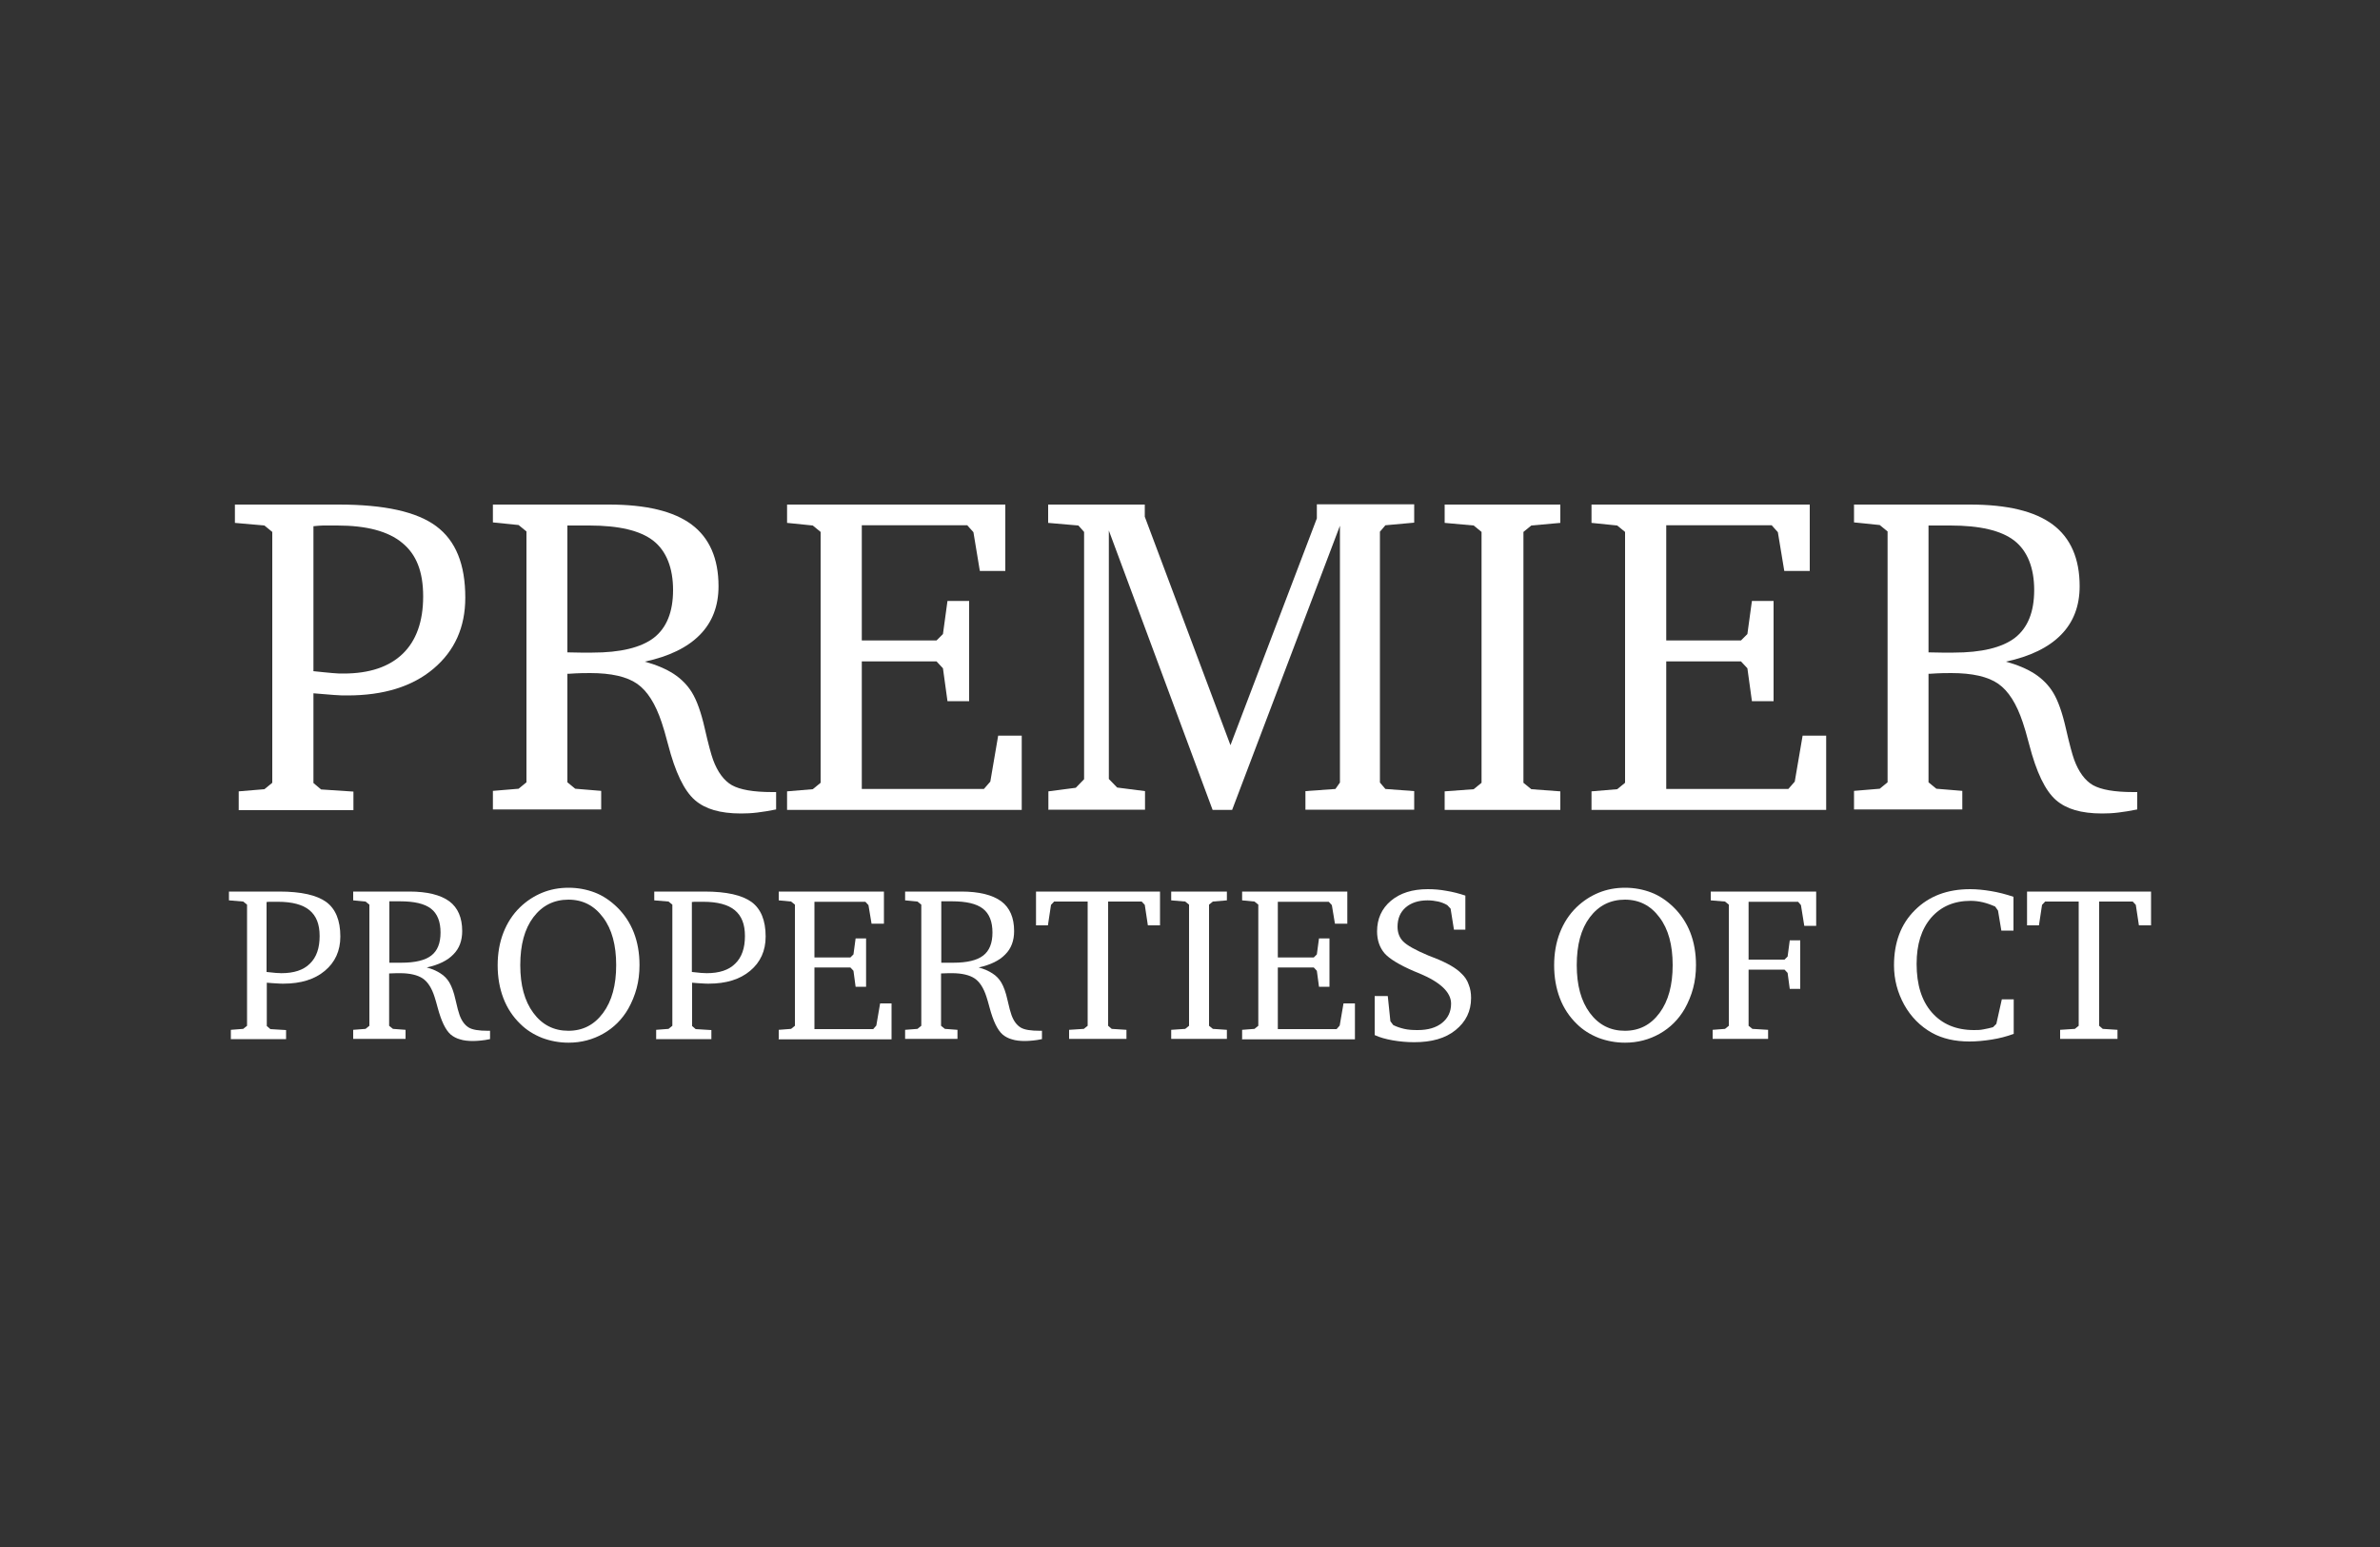 <?xml version="1.0" encoding="UTF-8"?>
<svg id="a" data-name="Layer 1" xmlns="http://www.w3.org/2000/svg" viewBox="0 0 100 65">
  <rect x="0" y="0" width="100" height="65" fill="#333333" stroke="none"/>
  <defs>
    <style>
      .b {
        fill: #fff;
      }
    </style>
  </defs>
  <g>
    <path class="b" d="M10.03,34.03v-.78l1.08-.09.33-.27v-10.54l-.33-.27-1.24-.11v-.77h4.36c1.92,0,3.28.3,4.1.91s1.22,1.6,1.22,3c0,1.25-.45,2.24-1.34,2.99-.89.75-2.1,1.12-3.61,1.12-.16,0-.35,0-.57-.02-.22-.02-.51-.04-.86-.07v3.77s.32.27.32.27l1.36.09v.78h-4.82ZM13.16,28.2c.35.04.62.06.81.08s.34.02.46.02c1.09,0,1.92-.28,2.49-.83.57-.55.86-1.36.86-2.41s-.29-1.77-.88-2.25c-.59-.49-1.5-.73-2.73-.73-.26,0-.46,0-.6,0-.14,0-.27.02-.4.03v6.08Z"/>
    <path class="b" d="M20.71,21.2h4.88c1.56,0,2.72.28,3.47.84.75.56,1.13,1.43,1.13,2.59,0,.83-.26,1.51-.78,2.04-.52.53-1.29.91-2.32,1.13.48.13.88.3,1.21.51.32.21.58.47.77.78.21.34.39.85.54,1.51.15.66.27,1.1.35,1.32.19.52.46.88.79,1.07.34.19.9.29,1.69.29h.17v.73c-.29.06-.55.1-.79.13-.24.03-.47.04-.69.04-.44,0-.82-.05-1.13-.14-.31-.09-.58-.23-.8-.42-.46-.4-.83-1.18-1.13-2.34-.11-.42-.2-.73-.27-.93-.26-.78-.6-1.32-1.03-1.62-.43-.3-1.09-.45-1.97-.45-.19,0-.49,0-.9.03h-.06v4.56l.33.27,1.09.09v.78h-4.55v-.78l1.08-.09.33-.27v-10.54l-.33-.27-1.08-.11v-.77ZM23.84,22.08v5.33c.19,0,.38.01.55.01.17,0,.34,0,.5,0,1.18,0,2.04-.21,2.58-.62.54-.42.81-1.09.81-2.01s-.28-1.64-.83-2.07c-.55-.43-1.45-.64-2.69-.64h-.92Z"/>
    <path class="b" d="M33.07,34.03v-.78l1.08-.09.33-.27v-10.54l-.33-.27-1.08-.11v-.77h9.17v2.79h-1.07l-.27-1.63-.26-.29h-4.43v4.84h3.14l.27-.27.19-1.39h.91v4.21h-.91l-.19-1.38-.27-.29h-3.14v5.36h5.13l.27-.31.33-1.93h.99v3.12h-9.85Z"/>
    <path class="b" d="M44.05,34.03v-.78l1.15-.15.35-.36v-10.39l-.24-.27-1.27-.11v-.77h4.06v.51l3.6,9.6,3.63-9.53v-.59h4.09v.77l-1.21.11-.23.27v10.54l.23.27,1.21.09v.78h-4.57v-.78l1.26-.09.19-.27v-10.79l-4.53,11.94h-.82l-4.36-11.74v10.44l.35.36,1.17.15v.78h-4.04Z"/>
    <path class="b" d="M60.7,34.03v-.78l1.22-.09.33-.27v-10.54l-.33-.27-1.22-.11v-.77h4.86v.77l-1.22.11-.33.27v10.54l.33.27,1.22.09v.78h-4.86Z"/>
    <path class="b" d="M66.87,34.03v-.78l1.08-.09.33-.27v-10.54l-.33-.27-1.08-.11v-.77h9.17v2.79h-1.07l-.27-1.63-.26-.29h-4.43v4.84h3.14l.27-.27.19-1.39h.91v4.21h-.91l-.19-1.38-.27-.29h-3.14v5.36h5.13l.27-.31.33-1.93h.99v3.12h-9.85Z"/>
    <path class="b" d="M77.9,21.2h4.88c1.56,0,2.72.28,3.47.84.75.56,1.13,1.43,1.13,2.59,0,.83-.26,1.51-.78,2.04-.52.53-1.29.91-2.32,1.13.48.13.88.3,1.21.51.32.21.58.47.77.78.21.34.39.85.54,1.51.15.66.27,1.1.35,1.32.19.52.46.88.79,1.07.34.19.9.29,1.69.29h.17v.73c-.29.06-.55.1-.79.13-.24.03-.47.04-.69.04-.44,0-.82-.05-1.13-.14-.31-.09-.58-.23-.8-.42-.46-.4-.83-1.18-1.13-2.34-.11-.42-.2-.73-.27-.93-.26-.78-.6-1.32-1.03-1.62-.43-.3-1.09-.45-1.97-.45-.19,0-.49,0-.9.03h-.06v4.56l.33.27,1.09.09v.78h-4.55v-.78l1.08-.09.33-.27v-10.54l-.33-.27-1.08-.11v-.77ZM81.03,22.08v5.33c.19,0,.38.01.55.01.17,0,.34,0,.5,0,1.18,0,2.04-.21,2.58-.62.54-.42.81-1.09.81-2.01s-.28-1.64-.83-2.07c-.55-.43-1.45-.64-2.69-.64h-.92Z"/>
  </g>
  <g>
    <path class="b" d="M9.7,43.65v-.38l.52-.04.16-.13v-5.09l-.16-.13-.6-.05v-.37h2.11c.93,0,1.58.15,1.98.44.39.29.59.77.59,1.45,0,.6-.22,1.08-.65,1.44s-1.01.54-1.74.54c-.08,0-.17,0-.28-.01-.11,0-.25-.02-.42-.03v1.82s.15.13.15.13l.66.04v.38h-2.33ZM11.21,40.84c.17.02.3.03.39.04.09,0,.17.01.22.01.53,0,.93-.13,1.2-.4.28-.27.41-.66.41-1.16s-.14-.85-.43-1.09c-.28-.23-.72-.35-1.32-.35-.13,0-.22,0-.29,0s-.13,0-.19.01v2.94Z"/>
    <path class="b" d="M14.85,37.46h2.35c.75,0,1.31.14,1.68.41.36.27.54.69.54,1.25,0,.4-.12.73-.37.98-.25.26-.62.44-1.12.55.23.06.43.15.58.25.16.1.28.23.37.38.1.17.19.41.26.73s.13.53.17.64c.09.25.22.42.38.52s.43.14.82.14h.08v.35c-.14.03-.27.05-.38.06s-.23.02-.33.02c-.21,0-.4-.02-.55-.07-.15-.04-.28-.11-.39-.2-.22-.19-.4-.57-.55-1.13-.05-.2-.1-.35-.13-.45-.12-.38-.29-.64-.5-.78-.21-.14-.53-.22-.95-.22-.09,0-.23,0-.43.01h-.03v2.2l.16.13.53.04v.38h-2.2v-.38l.52-.04.16-.13v-5.09l-.16-.13-.52-.05v-.37ZM16.36,37.88v2.57c.09,0,.18,0,.27,0s.17,0,.24,0c.57,0,.99-.1,1.25-.3s.39-.52.39-.97-.13-.79-.4-1c-.27-.21-.7-.31-1.3-.31h-.45Z"/>
    <path class="b" d="M23.89,37.3c.39,0,.76.07,1.1.2s.65.34.93.61c.31.3.55.66.71,1.07.16.41.24.87.24,1.37,0,.34-.04.67-.12.97-.08.3-.2.59-.35.86-.26.45-.61.8-1.05,1.05-.44.25-.93.38-1.46.38-.39,0-.76-.07-1.11-.2-.35-.14-.66-.33-.92-.59-.31-.3-.55-.66-.71-1.08-.16-.42-.24-.88-.24-1.38s.08-.96.24-1.37c.16-.41.39-.77.7-1.07.28-.27.59-.47.93-.61.34-.14.71-.21,1.11-.21ZM23.89,37.8c-.62,0-1.11.25-1.48.74-.37.49-.55,1.16-.55,2.01s.18,1.51.55,2.01c.37.5.86.75,1.47.75s1.09-.25,1.46-.75c.37-.5.55-1.17.55-2.01s-.18-1.51-.55-2c-.37-.5-.85-.75-1.46-.75Z"/>
    <path class="b" d="M27.57,43.65v-.38l.52-.04.16-.13v-5.09l-.16-.13-.6-.05v-.37h2.11c.93,0,1.58.15,1.98.44.39.29.59.77.59,1.45,0,.6-.22,1.08-.65,1.44s-1.01.54-1.74.54c-.08,0-.17,0-.28-.01-.11,0-.25-.02-.42-.03v1.82s.15.13.15.13l.66.04v.38h-2.33ZM29.08,40.84c.17.02.3.03.39.04.09,0,.17.01.22.01.53,0,.93-.13,1.2-.4.28-.27.41-.66.41-1.16s-.14-.85-.43-1.09c-.28-.23-.72-.35-1.32-.35-.13,0-.22,0-.29,0s-.13,0-.19.01v2.94Z"/>
    <path class="b" d="M32.72,43.65v-.38l.52-.04.16-.13v-5.09l-.16-.13-.52-.05v-.37h4.42v1.35h-.52l-.13-.78-.13-.14h-2.14v2.34h1.51l.13-.13.09-.67h.44v2.03h-.44l-.09-.67-.13-.14h-1.51v2.59h2.47l.13-.15.16-.93h.48v1.51h-4.75Z"/>
    <path class="b" d="M38.04,37.46h2.35c.75,0,1.31.14,1.68.41.36.27.54.69.54,1.25,0,.4-.12.73-.37.98-.25.26-.62.44-1.12.55.23.06.43.15.58.25.16.1.28.23.37.38.1.17.19.41.26.73s.13.53.17.64c.09.25.22.42.38.52s.43.14.82.14h.08v.35c-.14.03-.27.05-.38.06s-.23.02-.33.02c-.21,0-.4-.02-.55-.07-.15-.04-.28-.11-.39-.2-.22-.19-.4-.57-.55-1.13-.05-.2-.1-.35-.13-.45-.12-.38-.29-.64-.5-.78-.21-.14-.53-.22-.95-.22-.09,0-.23,0-.43.01h-.03v2.2l.16.13.53.04v.38h-2.2v-.38l.52-.04.16-.13v-5.09l-.16-.13-.52-.05v-.37ZM39.55,37.88v2.57c.09,0,.18,0,.27,0s.17,0,.24,0c.57,0,.99-.1,1.25-.3s.39-.52.39-.97-.13-.79-.4-1c-.27-.21-.7-.31-1.3-.31h-.45Z"/>
    <path class="b" d="M43.52,37.46h5.22v1.42h-.51l-.13-.86-.13-.14h-1.41v5.22l.15.13.62.04v.38h-2.41v-.38l.62-.04.16-.13v-5.22h-1.41l-.13.14-.13.86h-.5v-1.42Z"/>
    <path class="b" d="M49.21,43.65v-.38l.59-.04.16-.13v-5.09l-.16-.13-.59-.05v-.37h2.34v.37l-.59.05-.16.13v5.09l.16.13.59.04v.38h-2.34Z"/>
    <path class="b" d="M52.19,43.65v-.38l.52-.04.16-.13v-5.09l-.16-.13-.52-.05v-.37h4.42v1.35h-.52l-.13-.78-.13-.14h-2.14v2.34h1.51l.13-.13.09-.67h.44v2.03h-.44l-.09-.67-.13-.14h-1.51v2.59h2.47l.13-.15.16-.93h.48v1.51h-4.75Z"/>
    <path class="b" d="M57.76,43.47v-1.62h.55l.11,1.06.12.16c.14.07.29.12.46.16.17.04.36.05.57.05.43,0,.77-.1,1.02-.3.25-.2.38-.47.38-.81,0-.47-.44-.9-1.33-1.27-.1-.04-.17-.07-.22-.09-.63-.27-1.05-.53-1.25-.76-.2-.24-.31-.54-.31-.92,0-.53.2-.96.58-1.28.39-.33.91-.49,1.55-.49.26,0,.52.02.78.07.26.04.53.11.8.2v1.43h-.48l-.14-.88-.14-.15c-.12-.07-.25-.12-.38-.15-.14-.03-.29-.05-.45-.05-.38,0-.69.1-.92.3-.23.2-.34.47-.34.81,0,.25.08.46.24.62.16.16.51.36,1.06.59.05.02.13.05.23.09.54.21.93.43,1.16.67.14.13.24.28.3.46.07.17.1.36.1.56,0,.56-.22,1-.65,1.35s-1.01.51-1.74.51c-.32,0-.62-.03-.91-.08-.28-.05-.54-.12-.75-.22Z"/>
    <path class="b" d="M68.28,37.3c.39,0,.76.07,1.1.2s.65.34.93.61c.31.3.55.66.71,1.07.16.41.24.87.24,1.37,0,.34-.04.67-.12.97-.08.3-.2.59-.35.86-.26.45-.61.8-1.05,1.05-.44.25-.93.38-1.46.38-.39,0-.76-.07-1.11-.2-.35-.14-.66-.33-.92-.59-.31-.3-.55-.66-.71-1.08-.16-.42-.24-.88-.24-1.38s.08-.96.24-1.37c.16-.41.39-.77.7-1.07.28-.27.59-.47.93-.61.34-.14.71-.21,1.11-.21ZM68.28,37.8c-.62,0-1.11.25-1.48.74-.37.49-.55,1.16-.55,2.01s.18,1.51.55,2.01c.37.5.86.75,1.47.75s1.09-.25,1.46-.75c.37-.5.55-1.17.55-2.01s-.18-1.51-.55-2c-.37-.5-.85-.75-1.46-.75Z"/>
    <path class="b" d="M71.96,43.65v-.38l.52-.04.16-.13v-5.09l-.16-.13-.6-.05v-.37h4.43v1.44h-.5l-.14-.87-.12-.14h-2.08v2.43h1.51l.13-.13.09-.68h.44v2.04h-.44l-.09-.67-.13-.14h-1.51v2.36l.16.13.66.04v.38h-2.33Z"/>
    <path class="b" d="M84.61,43.44c-.3.11-.61.19-.93.24s-.63.08-.93.08-.59-.03-.85-.09c-.26-.06-.5-.15-.72-.27-.5-.28-.89-.68-1.17-1.18-.28-.51-.43-1.06-.43-1.66,0-.96.29-1.74.88-2.32.59-.59,1.36-.88,2.32-.88.28,0,.57.03.87.08.31.05.62.13.95.24v1.42h-.51l-.14-.84-.12-.17c-.18-.08-.35-.14-.52-.18-.17-.04-.34-.06-.51-.06-.7,0-1.25.24-1.66.71-.41.48-.61,1.12-.61,1.94,0,.87.21,1.55.64,2.04.43.49,1.02.74,1.77.74.13,0,.26,0,.4-.03s.27-.05.4-.09l.14-.14.23-1.03h.5v1.46Z"/>
    <path class="b" d="M85.16,37.46h5.22v1.42h-.51l-.13-.86-.13-.14h-1.41v5.22l.15.13.62.04v.38h-2.41v-.38l.62-.04.16-.13v-5.22h-1.41l-.13.14-.13.86h-.5v-1.42Z"/>
  </g>
</svg>